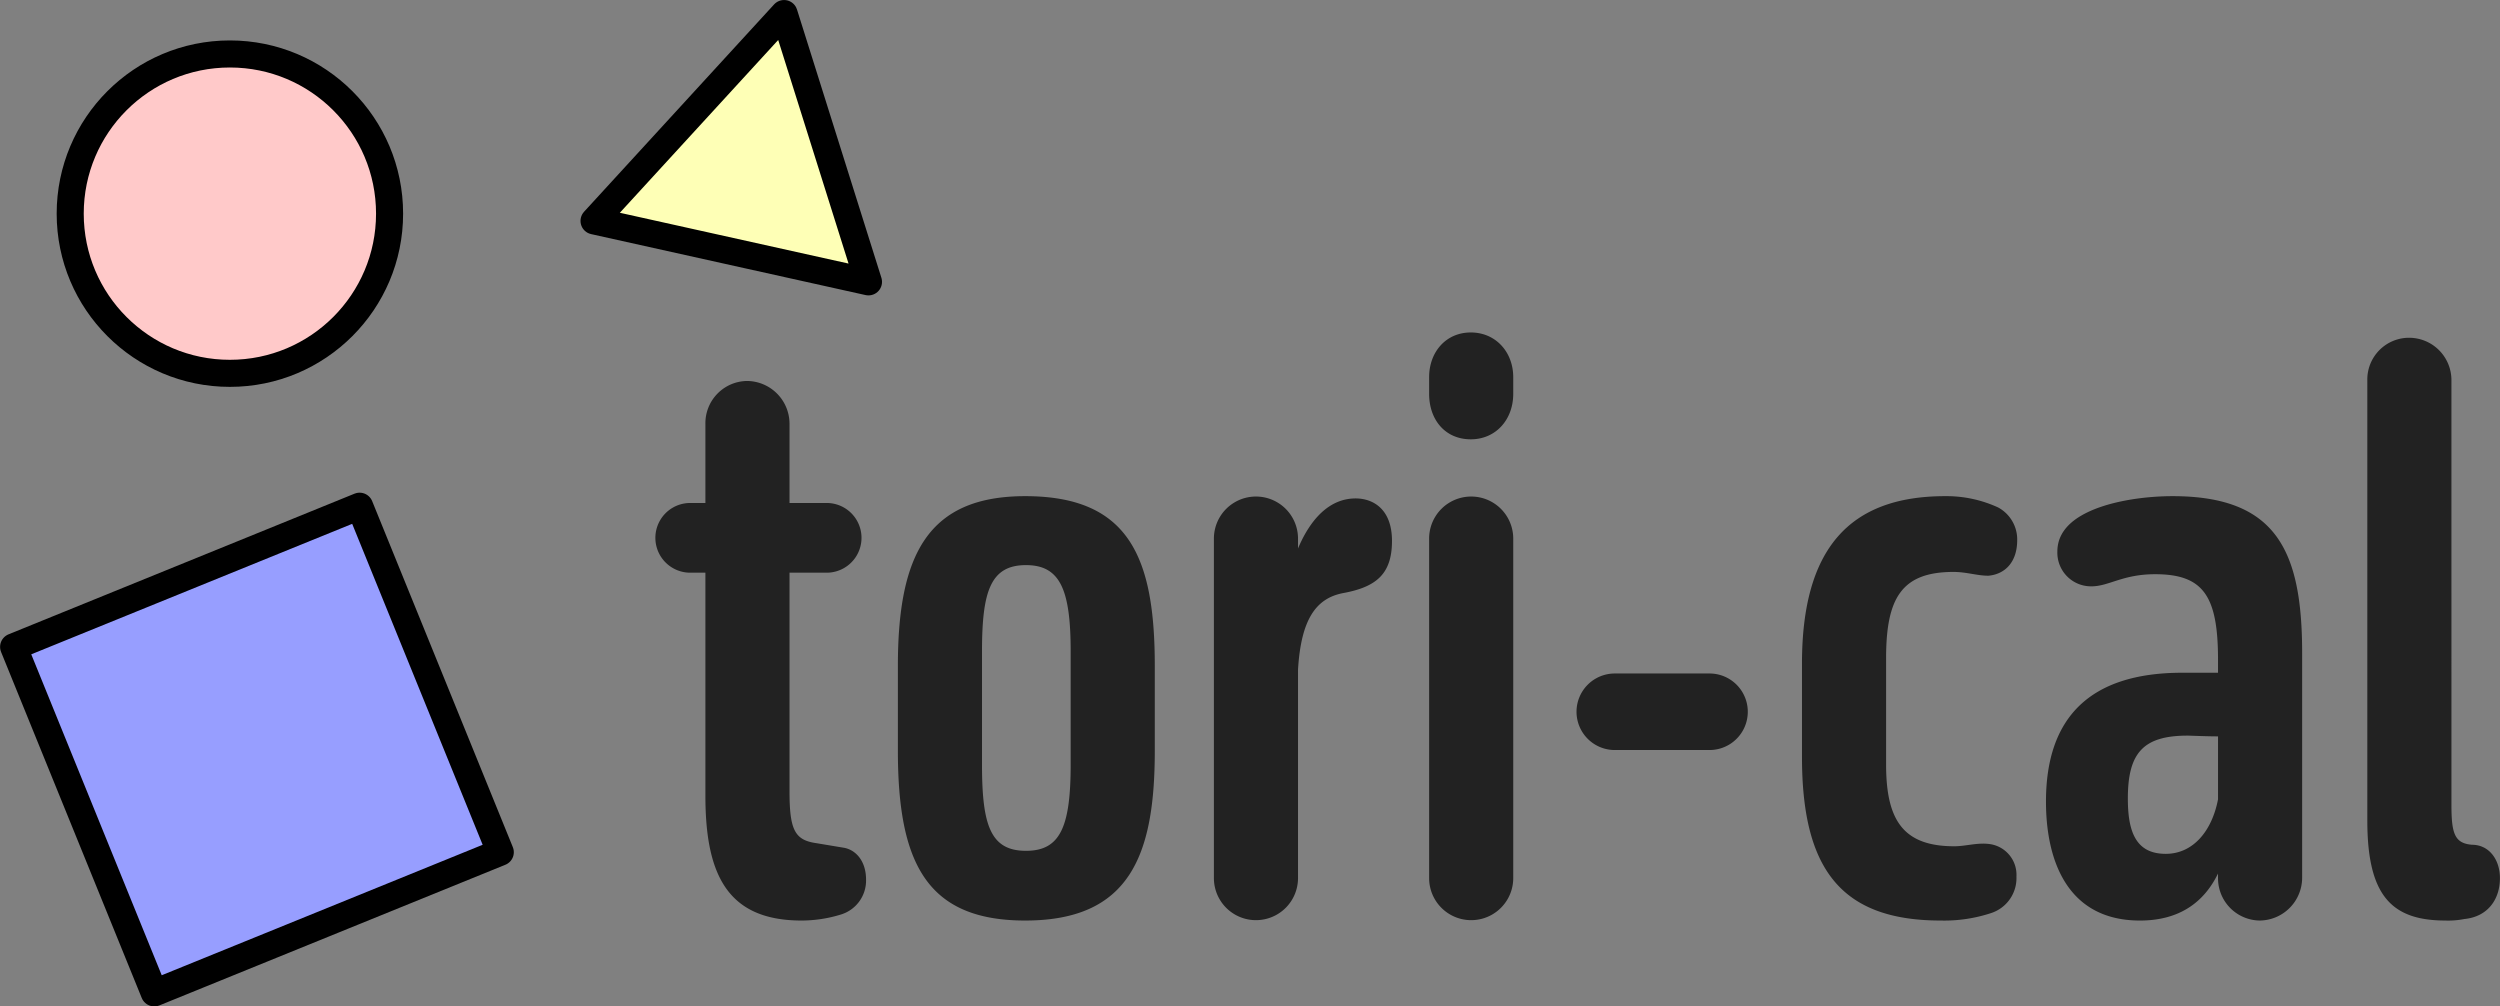 <svg id="logo.svg" xmlns="http://www.w3.org/2000/svg" width="461.844" height="185.938" viewBox="0 0 461.844 185.938">
  <rect x="0" y="0" width="461.844" height="185.938" fill="#808080" stroke="none"/>
  <defs>
    <style>
      .cls-1 {
        fill: #222;
      }

      .cls-1, .cls-2, .cls-4 {
        fill-rule: evenodd;
      }

      .cls-2 {
        fill: #feffb6;
      }

      .cls-2, .cls-3, .cls-4 {
        stroke: #000;
        stroke-linejoin: round;
        stroke-width: 5px;
      }

      .cls-3 {
        fill: #ffc9c9;
      }

      .cls-4 {
        fill: #979eff;
      }
    </style>
  </defs>
  <path id="シェイプ_1" data-name="シェイプ 1" class="cls-1" d="M88,64m39.544,28.95a6.44,6.44,0,0,0,0,12.88h2.8v41.159c0,14.42,3.92,23.1,17.78,23.1a24.754,24.754,0,0,0,7.28-1.12,6.56,6.56,0,0,0,4.62-6.44c0-3.36-1.82-5.46-4.06-5.88l-5.04-.84c-4.06-.56-5.04-2.38-5.04-9.66V105.83h6.86a6.44,6.44,0,0,0,0-12.88h-6.86V78.25a7.918,7.918,0,0,0-7.84-7.84,7.8,7.8,0,0,0-7.7,7.84v14.7h-2.8Zm38.36,45.78c0,20.719,5.32,31.359,23.52,31.359,19.32,0,23.94-12.04,23.94-31.359V123.05c0-19.88-4.62-31.36-23.94-31.36-18.06,0-23.52,10.92-23.52,31.36v15.68Zm15.54-18.34c0-11.06,1.54-15.96,8.12-15.96,6.3,0,8.26,4.48,8.26,15.96v20.859c0,11.62-1.96,15.96-8.26,15.96-6.58,0-8.12-4.76-8.12-15.96V120.39Zm42.84,41.859a7.77,7.77,0,1,0,15.54,0v-38.5c0.56-9.38,3.36-13.16,8.26-14.14,6.16-1.12,9.1-3.5,9.1-9.66,0-5.88-3.5-7.84-6.72-7.84-4.9,0-8.4,3.92-10.64,9.24V99.53a7.77,7.77,0,1,0-15.54,0v62.719Zm39.76,0a7.77,7.77,0,1,0,15.54,0V99.53a7.77,7.77,0,1,0-15.54,0v62.719Zm0-89.459c0,4.76,2.94,8.4,7.7,8.4,4.62,0,7.84-3.64,7.84-8.4V69.71c0-4.62-3.22-8.26-7.84-8.26s-7.7,3.64-7.7,8.26v3.08Zm51.8,65.8a7.07,7.07,0,0,0,0-14.14h-17.5a7.07,7.07,0,1,0,0,14.14h17.5Zm43.54-46.9c-17.78,0-26.46,9.8-26.46,30.94v17.22c0,20.3,6.86,30.239,25.62,30.239a27.549,27.549,0,0,0,9.38-1.4,6.79,6.79,0,0,0,4.62-6.72,5.733,5.733,0,0,0-5.04-6.02c-2.24-.28-4.34.42-6.44,0.42-9.52,0-12.6-4.9-12.6-15.12v-19.6c0-11.06,2.8-15.96,12.46-15.96,2.38,0,4.34.7,6.44,0.7,3.08-.28,5.32-2.52,5.32-6.58a6.723,6.723,0,0,0-3.5-6.02A22.8,22.8,0,0,0,359.384,91.69Zm50.4,70.559a7.8,7.8,0,0,0,7.7,7.84,7.918,7.918,0,0,0,7.84-7.84V120.67c0-18.9-4.76-28.98-23.94-28.98-5.32,0-12.46.98-16.94,3.64-2.38,1.4-4.34,3.5-4.34,6.58a6.221,6.221,0,0,0,6.3,6.44c3.22,0,5.74-2.24,11.76-2.24,8.96,0,11.62,4.06,11.62,15.82v2.38H403.2c-17.08,0-25.2,8.26-25.2,23.8,0,11.06,4.06,21.98,17.36,21.98,7.42,0,11.9-3.5,14.42-8.68v0.84Zm0-14.56c-1.12,5.88-4.62,10.08-9.66,10.08-5.6,0-7-4.2-7-10.22,0-8.4,2.8-11.619,11.06-11.619,0.42,0,3.5.14,5.6,0.14v11.619Zm27.58,3.92c0,13.72,4.34,18.48,14.42,18.48a15.369,15.369,0,0,0,3.5-.28c4.34-.42,6.58-3.64,6.58-7.56,0-3.36-1.96-6.16-5.18-6.16-3.22-.28-3.78-2.1-3.78-7.42V70.27a7.827,7.827,0,0,0-7.84-7.84,7.709,7.709,0,0,0-7.7,7.84v81.339Z" transform="translate(-0.031 -0.031)"/>
  <path id="三角形_1" data-name="三角形 1" class="cls-2" d="M144.879,2.535L160.472,52.1l-50.7-11.262Z" transform="translate(-0.031 -0.031)"/>
  <circle id="楕円形_1" data-name="楕円形 1" class="cls-3" cx="42.469" cy="39.469" r="29.5"/>
  <path id="長方形_1" data-name="長方形 1" class="cls-4" d="M2.547,119.533l63.92-25.986,25.985,63.92-63.92,25.986Z" transform="translate(-0.031 -0.031)"/>
</svg>
